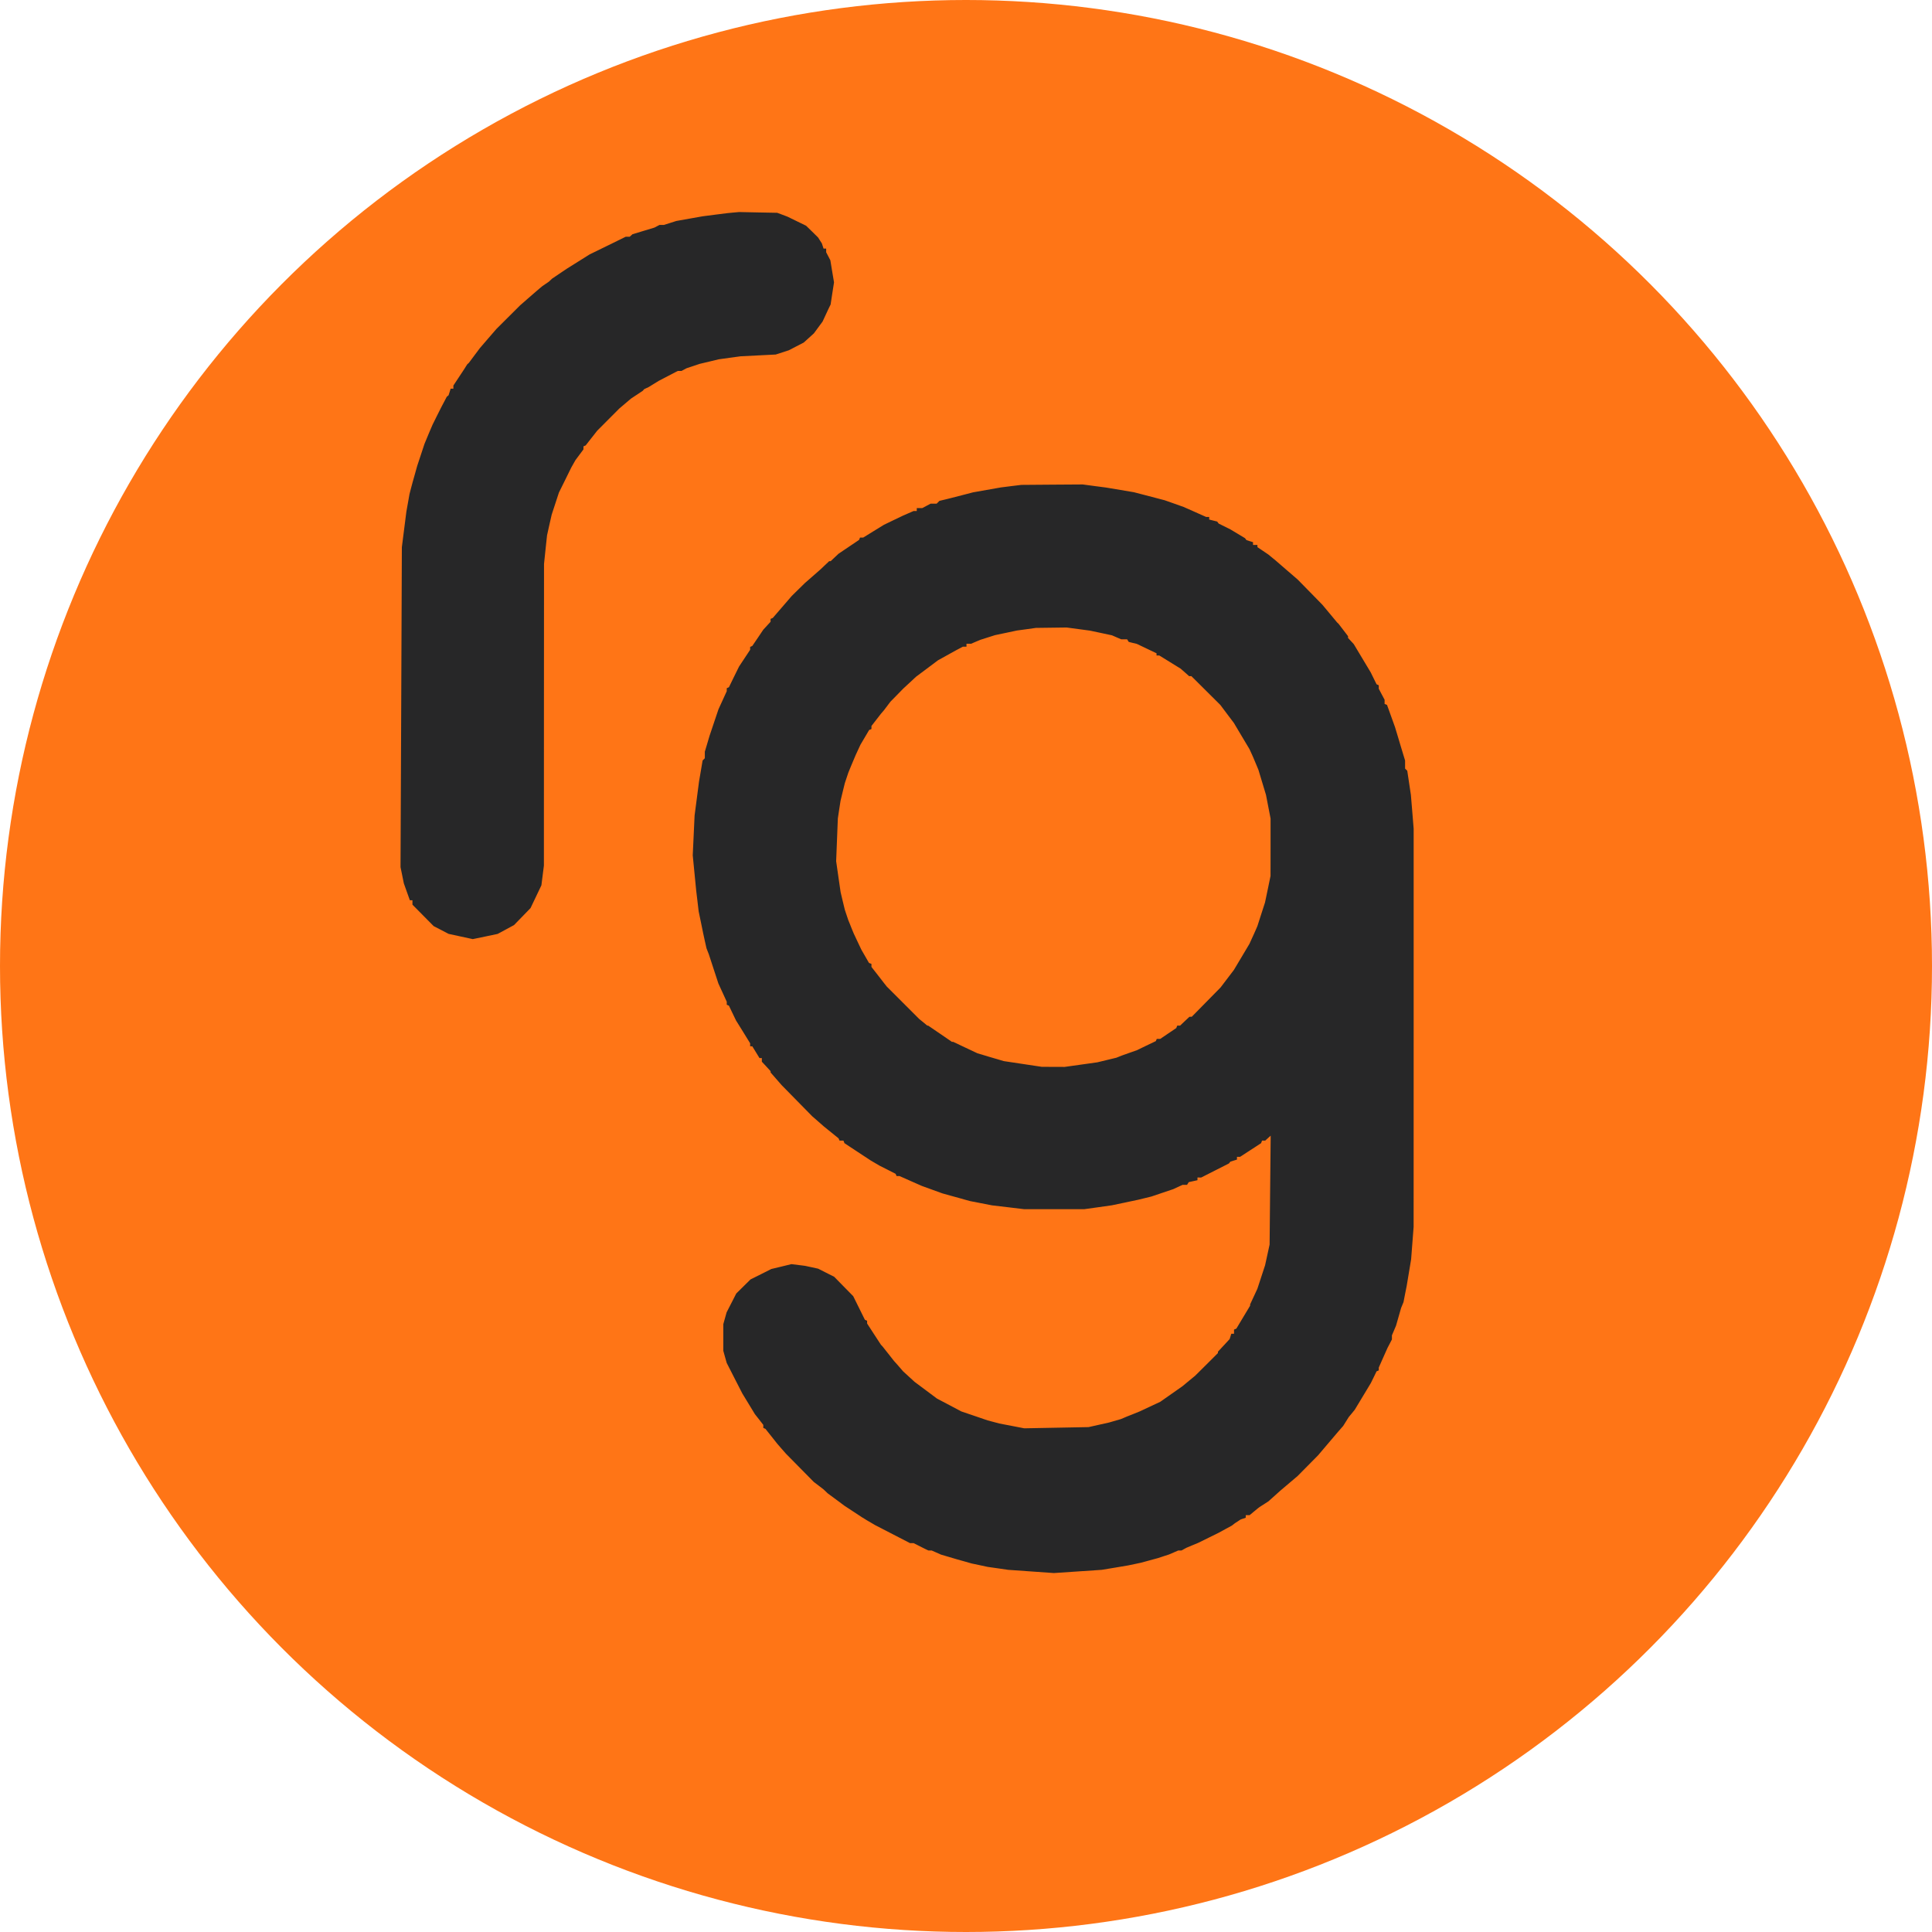 <?xml version="1.0" encoding="UTF-8"?> <svg xmlns="http://www.w3.org/2000/svg" width="48" height="48" viewBox="0 0 48 48" fill="none"> <circle cx="24" cy="24" r="24" fill="#FF7516"></circle> <g clip-path="url(#clip0_254_280)"> <path fill-rule="evenodd" clip-rule="evenodd" d="M18.219 5.281L18.074 5.295L17.765 5.334L17.456 5.374L17.13 5.432L16.803 5.49L16.647 5.54L16.491 5.589H16.438H16.384L16.321 5.622L16.258 5.655L15.986 5.737L15.713 5.82L15.679 5.851L15.644 5.882H15.595H15.545L15.099 6.101L14.652 6.319L14.365 6.499L14.079 6.678L13.897 6.801L13.715 6.924L13.675 6.962L13.634 7L13.553 7.055L13.473 7.11L13.394 7.176L13.316 7.243L13.119 7.414L12.922 7.586L12.628 7.879L12.334 8.172L12.128 8.41L11.923 8.648L11.786 8.831L11.649 9.015L11.629 9.033L11.609 9.051L11.572 9.109L11.536 9.167L11.4 9.373L11.264 9.579V9.617V9.656H11.23H11.196L11.171 9.738L11.145 9.82L11.123 9.839L11.1 9.857L11.033 9.985L10.965 10.114L10.855 10.333L10.746 10.553L10.699 10.663L10.652 10.773L10.599 10.901L10.546 11.029L10.455 11.304L10.364 11.579L10.308 11.78L10.251 11.982L10.212 12.128L10.174 12.275L10.135 12.495L10.096 12.714L10.04 13.154L9.984 13.594L9.968 17.568L9.951 21.543L9.992 21.744L10.033 21.946L10.108 22.157L10.183 22.367H10.215H10.247V22.421V22.476L10.51 22.742L10.774 23.009L10.96 23.105L11.146 23.202L11.446 23.267L11.746 23.332L12.055 23.268L12.364 23.203L12.568 23.093L12.771 22.983L12.976 22.772L13.181 22.561L13.316 22.278L13.451 21.995L13.482 21.751L13.513 21.506L13.514 17.759L13.516 14.012L13.553 13.656L13.591 13.301L13.648 13.044L13.706 12.788L13.796 12.513L13.886 12.238L14.04 11.927L14.193 11.616L14.245 11.524L14.297 11.432L14.396 11.299L14.496 11.165V11.128V11.09L14.524 11.078L14.551 11.066L14.694 10.883L14.838 10.7L15.112 10.425L15.386 10.15L15.531 10.027L15.677 9.903L15.822 9.807L15.967 9.711L15.986 9.69L16.004 9.669L16.058 9.643L16.113 9.618L16.24 9.54L16.367 9.462L16.603 9.339L16.839 9.216L16.885 9.216L16.931 9.216L16.994 9.183L17.057 9.149L17.22 9.095L17.384 9.04L17.62 8.984L17.856 8.927L18.128 8.889L18.401 8.852L18.837 8.83L19.273 8.808L19.436 8.755L19.599 8.702L19.784 8.606L19.968 8.511L20.095 8.396L20.221 8.282L20.329 8.135L20.437 7.989L20.505 7.842L20.573 7.696L20.604 7.631L20.636 7.567L20.678 7.291L20.721 7.015L20.675 6.741L20.63 6.467L20.578 6.367L20.526 6.267L20.526 6.221L20.526 6.176H20.494H20.461L20.44 6.111L20.419 6.047L20.372 5.974L20.326 5.901L20.177 5.754L20.027 5.608L19.795 5.495L19.563 5.382L19.436 5.334L19.309 5.287L18.837 5.278L18.364 5.268L18.219 5.281ZM25.12 12.078L24.866 12.11L24.521 12.171L24.176 12.232L23.903 12.303L23.631 12.373L23.486 12.409L23.34 12.444L23.306 12.478L23.271 12.513L23.197 12.513L23.122 12.513L23.018 12.568L22.914 12.623H22.846H22.777V12.659V12.696H22.738H22.698L22.565 12.754L22.432 12.812L22.196 12.925L21.96 13.039L21.703 13.197L21.446 13.356H21.406H21.367L21.355 13.385L21.343 13.414L21.089 13.585L20.834 13.757L20.736 13.849L20.638 13.942H20.619H20.601L20.495 14.042L20.389 14.143L20.194 14.314L19.999 14.484L19.835 14.645L19.672 14.805L19.436 15.079L19.2 15.352L19.173 15.364L19.145 15.376V15.412V15.447L19.055 15.545L18.964 15.644L18.828 15.846L18.691 16.048L18.664 16.06L18.637 16.073V16.108V16.144L18.499 16.352L18.361 16.561L18.235 16.817L18.11 17.074L18.083 17.086L18.056 17.098V17.135V17.172L17.953 17.398L17.85 17.623L17.739 17.953L17.628 18.283L17.57 18.479L17.511 18.676V18.757V18.838L17.484 18.866L17.456 18.893L17.412 19.155L17.367 19.418L17.312 19.84L17.257 20.261L17.234 20.755L17.211 21.25L17.254 21.689L17.297 22.129L17.328 22.386L17.358 22.642L17.415 22.917L17.471 23.191L17.511 23.375L17.552 23.558L17.58 23.631L17.609 23.704L17.729 24.071L17.849 24.437L17.953 24.663L18.056 24.888V24.925V24.962L18.083 24.974L18.11 24.986L18.198 25.17L18.286 25.353L18.462 25.636L18.637 25.92V25.957V25.994L18.664 25.995L18.691 25.996L18.78 26.141L18.869 26.287H18.898H18.927L18.928 26.333L18.928 26.378L19.037 26.495L19.145 26.613V26.629V26.645L19.282 26.802L19.418 26.958L19.799 27.346L20.18 27.734L20.327 27.862L20.473 27.99L20.654 28.136L20.834 28.282L20.846 28.31L20.858 28.338H20.907H20.955L20.968 28.37L20.98 28.402L21.306 28.617L21.633 28.832L21.742 28.896L21.851 28.96L22.051 29.061L22.251 29.163L22.263 29.19L22.275 29.218H22.31H22.346L22.516 29.293L22.687 29.369L22.796 29.417L22.905 29.465L23.159 29.557L23.413 29.649L23.631 29.71L23.849 29.77L23.976 29.806L24.103 29.841L24.376 29.894L24.648 29.947L25.047 29.994L25.447 30.042H26.192H26.936L27.281 29.994L27.626 29.945L27.953 29.876L28.28 29.807L28.444 29.767L28.607 29.727L28.879 29.635L29.152 29.543L29.266 29.49L29.381 29.437H29.437H29.492L29.513 29.404L29.534 29.37L29.642 29.346L29.751 29.322V29.288V29.254L29.796 29.255L29.842 29.256L30.187 29.081L30.532 28.906L30.55 28.884L30.568 28.861L30.65 28.835L30.732 28.81V28.775V28.741H30.771H30.81L31.07 28.572L31.331 28.402L31.343 28.37L31.355 28.338H31.395H31.434L31.502 28.276L31.57 28.215L31.556 29.568L31.543 30.921L31.487 31.177L31.431 31.434L31.335 31.727L31.239 32.02L31.149 32.213L31.059 32.407V32.423V32.439L30.888 32.724L30.717 33.009L30.688 33.021L30.659 33.033V33.085V33.137H30.625H30.591L30.571 33.203L30.55 33.269L30.405 33.426L30.259 33.583V33.6V33.617L29.976 33.899L29.692 34.181L29.536 34.309L29.381 34.438L29.103 34.633L28.825 34.828L28.571 34.947L28.316 35.066L28.153 35.132L27.989 35.197L27.917 35.228L27.844 35.258L27.699 35.3L27.554 35.342L27.299 35.399L27.045 35.456L26.246 35.471L25.447 35.486L25.138 35.426L24.83 35.367L24.684 35.328L24.539 35.29L24.212 35.178L23.885 35.067L23.583 34.907L23.28 34.748L23.002 34.54L22.723 34.332L22.581 34.202L22.438 34.071L22.363 33.984L22.287 33.897L22.25 33.856L22.213 33.815L22.069 33.632L21.924 33.449L21.906 33.43L21.888 33.412L21.715 33.147L21.543 32.882V32.848V32.814L21.515 32.801L21.488 32.789L21.343 32.496L21.198 32.203L20.961 31.962L20.725 31.721L20.526 31.621L20.327 31.52L20.163 31.484L19.999 31.449L19.831 31.428L19.663 31.407L19.413 31.468L19.163 31.528L18.905 31.658L18.646 31.787L18.469 31.962L18.292 32.137L18.172 32.372L18.052 32.606L18.011 32.753L17.97 32.899L17.97 33.229L17.97 33.559L18.012 33.71L18.055 33.862L18.249 34.242L18.443 34.621L18.599 34.877L18.755 35.134L18.86 35.267L18.964 35.401V35.438V35.476L18.991 35.488L19.018 35.5L19.163 35.683L19.308 35.866L19.417 35.992L19.527 36.117L19.873 36.468L20.219 36.819L20.339 36.91L20.459 37.002L20.512 37.052L20.564 37.102L20.772 37.255L20.98 37.41L21.198 37.553L21.415 37.696L21.476 37.733L21.537 37.771L21.64 37.831L21.742 37.891L22.176 38.115L22.61 38.339H22.654H22.699L22.82 38.4L22.941 38.461L23.004 38.492L23.067 38.522H23.107H23.148L23.262 38.572L23.377 38.623L23.576 38.682L23.776 38.741L23.958 38.792L24.14 38.844L24.339 38.886L24.539 38.929L24.793 38.965L25.047 39.002L25.616 39.042L26.185 39.082L26.778 39.042L27.372 39.002L27.699 38.948L28.026 38.893L28.189 38.859L28.353 38.824L28.565 38.766L28.778 38.708L28.91 38.664L29.043 38.621L29.157 38.572L29.272 38.522H29.312H29.352L29.416 38.487L29.479 38.453L29.624 38.392L29.769 38.332L30.023 38.207L30.278 38.081L30.441 37.992L30.605 37.903L30.643 37.874L30.681 37.844L30.752 37.798L30.823 37.751L30.886 37.729L30.95 37.708V37.675V37.643H30.998H31.047L31.135 37.57L31.222 37.498L31.258 37.469L31.295 37.441L31.404 37.371L31.513 37.301L31.598 37.225L31.683 37.149L31.745 37.093L31.806 37.038L32.022 36.855L32.238 36.672L32.493 36.414L32.748 36.156L32.995 35.865L33.243 35.573L33.307 35.5L33.371 35.427L33.44 35.317L33.509 35.207L33.546 35.162L33.583 35.118L33.621 35.071L33.659 35.024L33.858 34.694L34.057 34.364L34.129 34.218L34.2 34.071L34.228 34.059L34.255 34.047V34.012V33.977L34.364 33.731L34.474 33.485L34.528 33.382L34.582 33.278V33.227V33.176L34.633 33.056L34.684 32.936L34.747 32.716L34.81 32.496L34.84 32.423L34.87 32.35L34.909 32.148L34.949 31.947L35.004 31.617L35.059 31.287L35.09 30.884L35.121 30.481L35.122 25.536L35.122 20.59L35.088 20.169L35.053 19.748L35.008 19.448L34.963 19.149L34.936 19.122L34.909 19.095V18.995V18.895L34.855 18.717L34.801 18.539L34.73 18.301L34.658 18.063L34.559 17.788L34.46 17.513L34.43 17.501L34.4 17.489V17.437V17.385L34.327 17.248L34.255 17.111V17.068V17.025L34.228 17.013L34.2 17L34.128 16.854L34.056 16.707L33.845 16.355L33.634 16.003L33.563 15.926L33.492 15.85V15.828V15.806L33.374 15.652L33.256 15.498L33.237 15.48L33.218 15.462L33.037 15.244L32.856 15.027L32.548 14.712L32.239 14.397L31.964 14.16L31.69 13.923L31.601 13.85L31.512 13.777L31.376 13.685L31.241 13.594L31.24 13.566L31.24 13.539H31.186H31.131V13.505V13.47L31.049 13.445L30.968 13.419L30.95 13.395L30.931 13.37L30.75 13.261L30.568 13.152L30.423 13.08L30.278 13.008L30.259 12.983L30.241 12.958L30.141 12.933L30.042 12.908V12.875V12.843H30.003H29.965L29.794 12.767L29.624 12.691L29.515 12.643L29.406 12.595L29.17 12.511L28.934 12.428L28.825 12.4L28.716 12.371L28.444 12.3L28.171 12.229L27.826 12.171L27.481 12.113L27.19 12.075L26.9 12.036L26.137 12.041L25.374 12.047L25.12 12.078ZM26.791 15.629L27.081 15.668L27.354 15.726L27.626 15.784L27.741 15.834L27.855 15.883H27.929H28.003L28.023 15.916L28.043 15.948L28.143 15.973L28.244 15.997L28.489 16.114L28.734 16.231V16.259V16.286H28.769H28.804L29.069 16.45L29.333 16.613L29.439 16.706L29.544 16.799H29.572H29.6L29.959 17.156L30.318 17.513L30.486 17.737L30.655 17.961L30.849 18.287L31.043 18.612L31.085 18.704L31.127 18.796L31.196 18.96L31.265 19.125L31.359 19.437L31.453 19.748L31.51 20.042L31.567 20.336L31.567 21.049L31.566 21.763L31.498 22.092L31.429 22.422L31.334 22.715L31.24 23.008L31.2 23.1L31.16 23.191L31.101 23.32L31.043 23.448L30.849 23.774L30.655 24.099L30.489 24.317L30.324 24.534L29.966 24.898L29.609 25.261L29.58 25.261L29.551 25.262L29.435 25.371L29.319 25.481H29.284H29.249L29.236 25.511L29.224 25.542L29.025 25.676L28.826 25.811H28.783H28.74L28.728 25.838L28.716 25.866L28.48 25.979L28.244 26.093L28.062 26.157L27.881 26.221L27.808 26.25L27.735 26.279L27.499 26.336L27.263 26.393L26.857 26.45L26.451 26.507L26.167 26.506L25.883 26.505L25.411 26.434L24.939 26.363L24.757 26.309L24.575 26.256L24.43 26.212L24.285 26.169L23.983 26.027L23.681 25.884H23.666H23.65L23.355 25.682L23.06 25.481H23.049H23.038L22.938 25.398L22.837 25.316L22.434 24.913L22.031 24.51L21.959 24.419L21.888 24.327L21.77 24.175L21.651 24.023V23.986V23.948L21.621 23.936L21.59 23.924L21.495 23.759L21.4 23.594L21.305 23.393L21.21 23.191L21.176 23.109L21.143 23.027L21.11 22.944L21.076 22.862L21.033 22.733L20.99 22.605L20.937 22.386L20.885 22.166L20.829 21.781L20.774 21.396L20.795 20.865L20.816 20.334L20.849 20.114L20.883 19.895L20.936 19.675L20.99 19.455L21.033 19.327L21.076 19.198L21.113 19.107L21.151 19.015L21.205 18.887L21.259 18.759L21.318 18.631L21.378 18.502L21.486 18.319L21.594 18.136L21.623 18.124L21.651 18.112V18.074V18.037L21.769 17.885L21.887 17.733L21.923 17.691L21.96 17.648L22.041 17.541L22.122 17.434L22.281 17.272L22.439 17.11L22.599 16.962L22.759 16.813L23.032 16.609L23.304 16.405L23.522 16.284L23.74 16.163L23.831 16.115L23.922 16.067L23.967 16.067L24.012 16.066V16.03V15.993H24.07H24.128L24.243 15.944L24.357 15.896L24.539 15.838L24.721 15.78L24.993 15.723L25.265 15.665L25.502 15.633L25.738 15.6L26.119 15.595L26.5 15.59L26.791 15.629Z" fill="#272728"></path> </g> <defs> <clipPath id="clip0_254_280"> <rect width="25.171" height="33.951" fill="white" transform="translate(9.951 5.268)"></rect> </clipPath> </defs> </svg> 